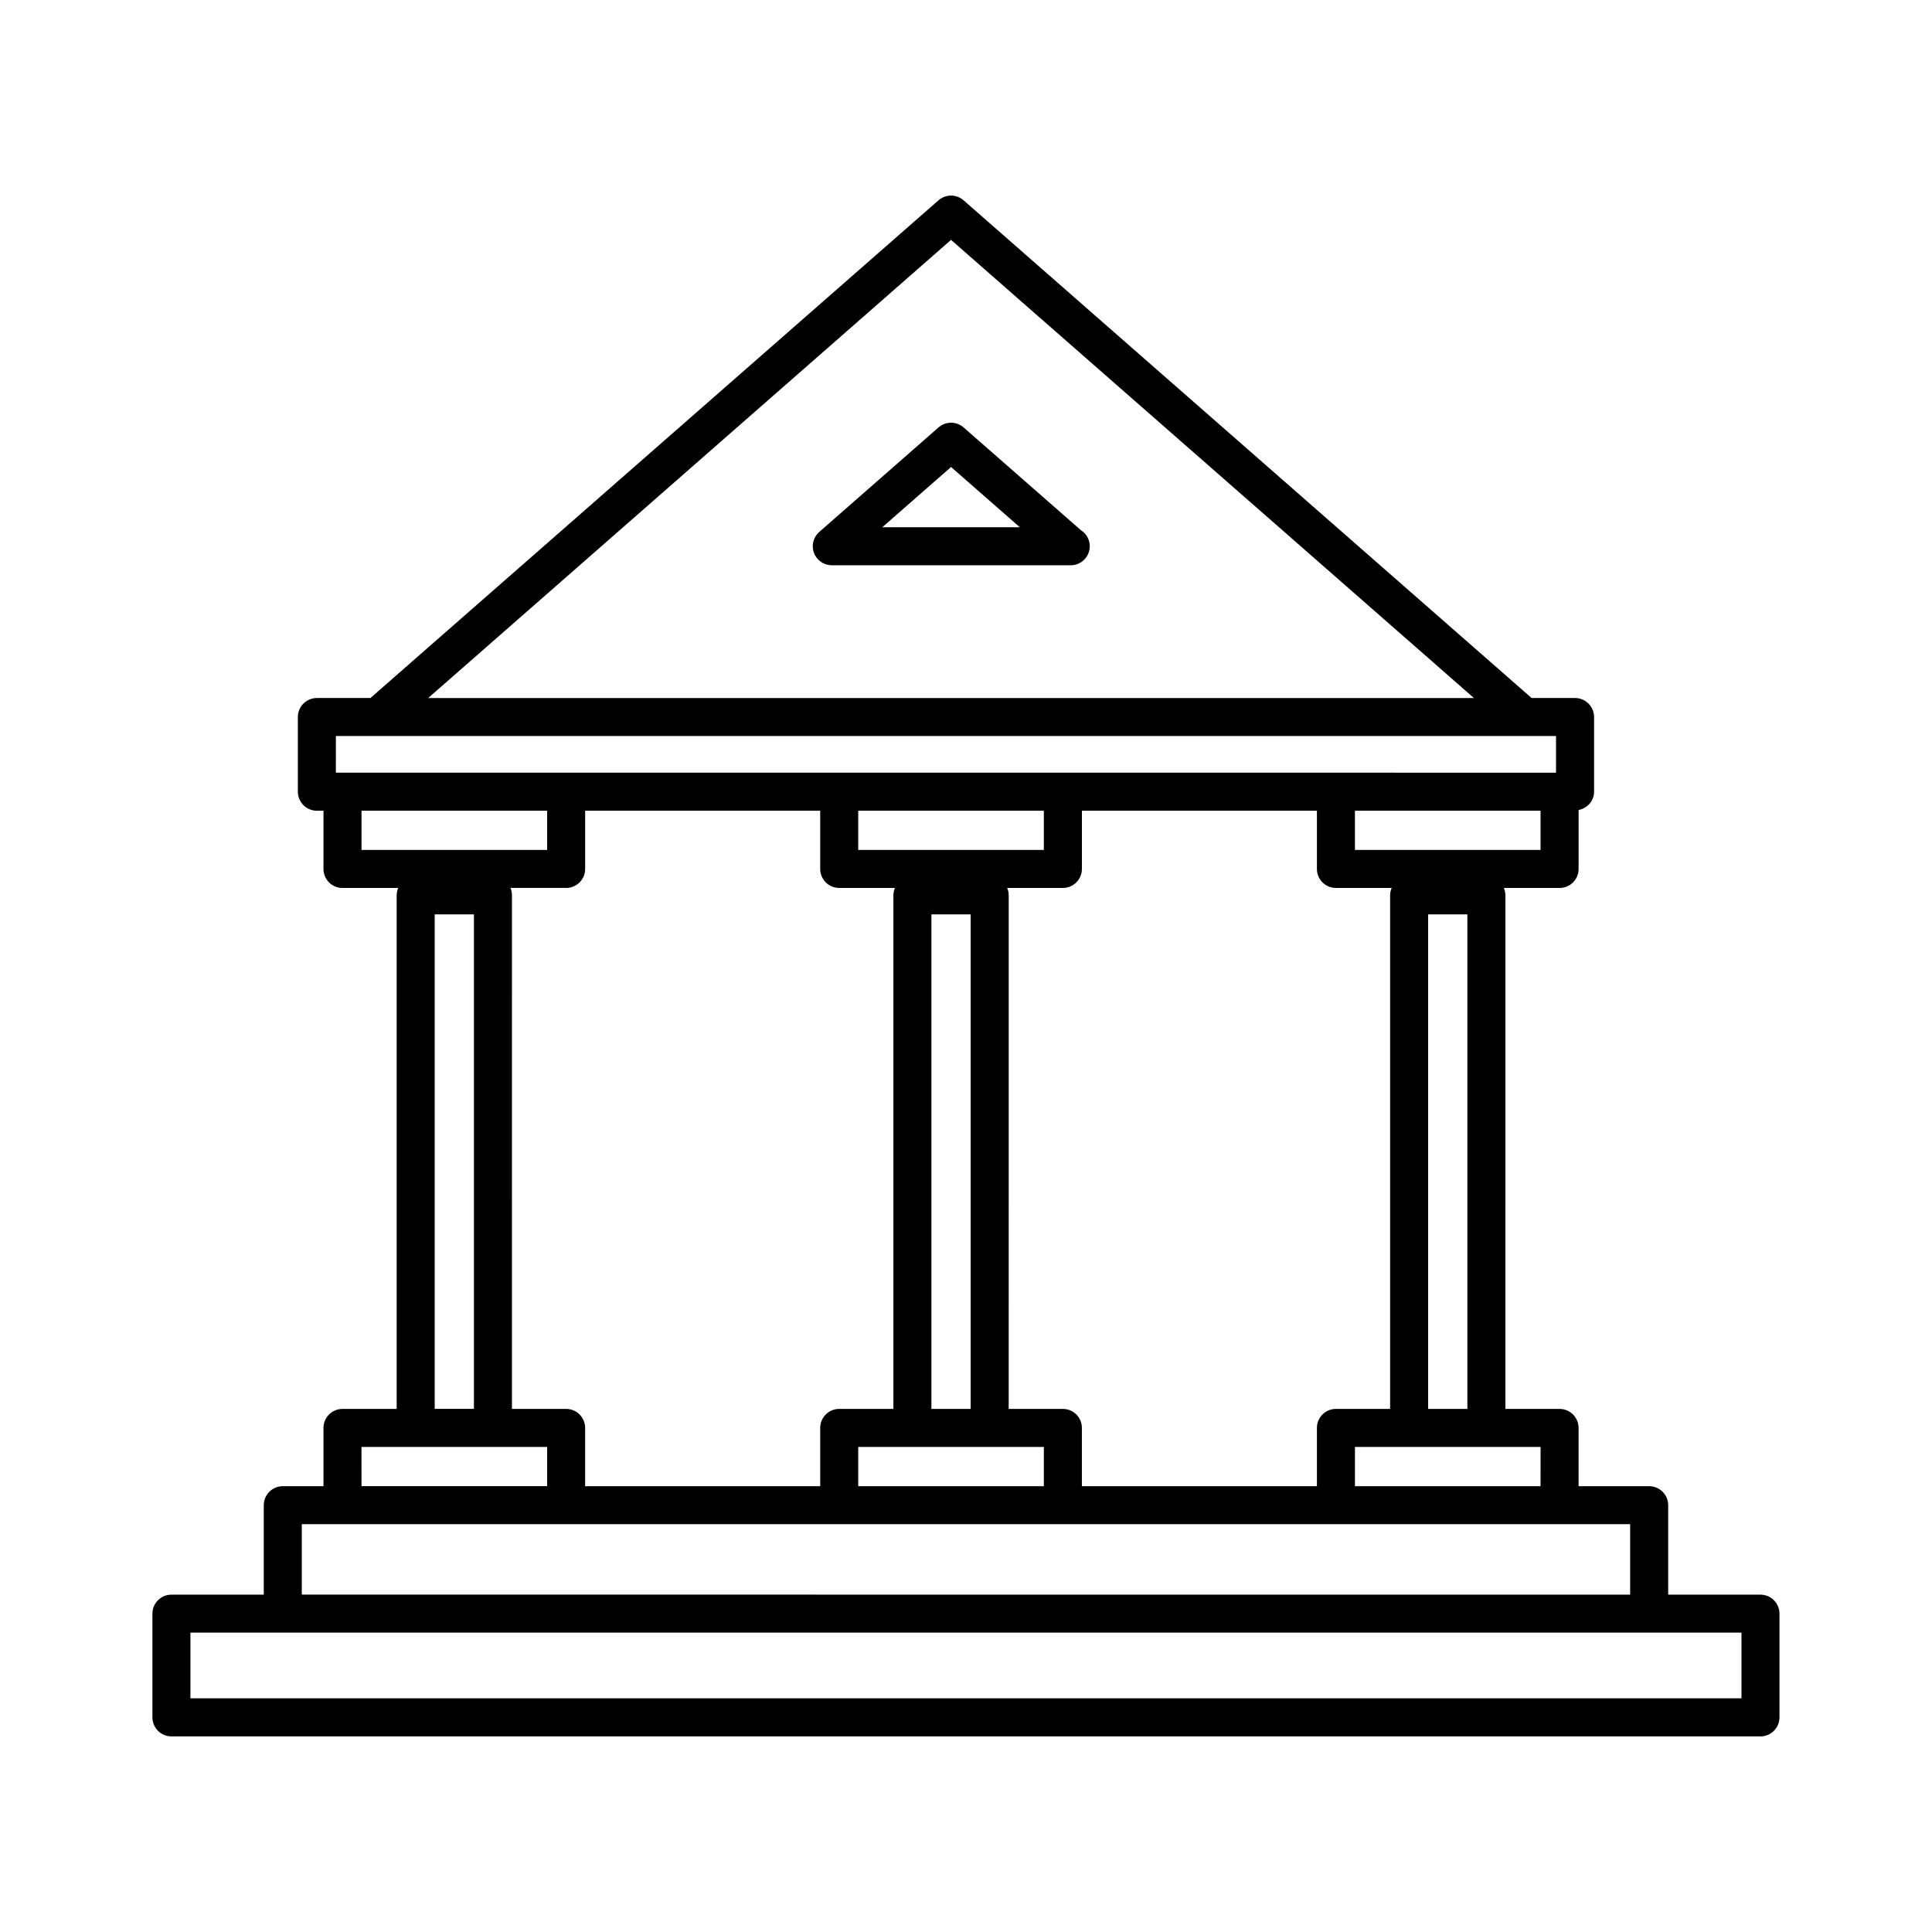 <?xml version="1.0" encoding="UTF-8"?>
<!-- Uploaded to: SVG Repo, www.svgrepo.com, Generator: SVG Repo Mixer Tools -->
<svg fill="#000000" width="800px" height="800px" version="1.1" viewBox="144 144 512 512" xmlns="http://www.w3.org/2000/svg">
 <g>
  <path d="m430.42 284.48-31.059-27.207c-1.906-1.668-4.734-1.668-6.641 0l-31.613 27.699c-1.578 1.379-2.133 3.598-1.395 5.562 0.734 1.965 2.621 3.266 4.715 3.266h63.23 0.102c2.781 0 5.039-2.258 5.039-5.039 0-1.805-0.953-3.391-2.379-4.281zm-52.602-0.758 18.223-15.961 18.223 15.961z"/>
  <path d="m610.55 566.6h-24.465v-23.703c0-2.781-2.258-5.039-5.039-5.039h-18.703v-15.438c0-2.781-2.258-5.039-5.039-5.039h-14.359l0.004-136.09c0-0.699-0.145-1.367-0.402-1.969h14.762c2.781 0 5.039-2.258 5.039-5.039v-15.625c2.312-0.453 4.098-2.402 4.098-4.848v-19.789c0-2.781-2.258-5.039-5.039-5.039h-11.512l-150.54-131.9c-1.906-1.668-4.734-1.668-6.641 0l-150.54 131.9h-14.199c-2.781 0-5.039 2.258-5.039 5.039v19.789c0 2.781 2.258 5.039 5.039 5.039h1.75v15.434c0 2.781 2.258 5.039 5.039 5.039h14.762c-0.258 0.605-0.402 1.27-0.402 1.969v136.09h-14.359c-2.781 0-5.039 2.258-5.039 5.039v15.438h-10.785c-2.781 0-5.039 2.258-5.039 5.039v23.703h-24.469c-2.781 0-5.039 2.258-5.039 5.039v27.484c0 2.781 2.258 5.039 5.039 5.039h421.11c2.781 0 5.039-2.258 5.039-5.039v-27.484c0-2.781-2.258-5.039-5.039-5.039zm-58.281-28.742h-49.195v-10.398h49.195l-0.004 10.398zm-29.801-20.473v-131.06h10.398v131.05zm-10.074-136.1v136.09h-14.359c-2.781 0-5.039 2.258-5.039 5.039v15.438h-62.285v-15.438c0-2.781-2.258-5.039-5.039-5.039h-14.359l0.004-136.09c0-0.699-0.145-1.367-0.402-1.969h14.762c2.781 0 5.039-2.258 5.039-5.039v-15.434l62.281 0.004v15.434c0 2.781 2.258 5.039 5.039 5.039h14.762c-0.258 0.605-0.402 1.266-0.402 1.965zm-140.96-22.438h49.195v10.395h-49.195zm19.398 27.477h10.398v131.05h-10.398zm-5.039 141.13h34.836v10.398h-49.195v-10.398zm166.47-158.21h-49.195v-10.395h49.195zm-156.23-161.67 138.57 121.41h-277.13zm-163.02 131.48h314.98c0.031-0.004 0.066 0 0.102 0h8.266v9.715l-58.332-0.004h-265.02zm6.789 19.789h49.195v10.395h-49.195zm54.23 20.473c2.781 0 5.039-2.258 5.039-5.039v-15.434h62.289v15.434c0 2.781 2.258 5.039 5.039 5.039h14.762c-0.258 0.605-0.402 1.27-0.402 1.969v136.09h-14.359c-2.781 0-5.039 2.258-5.039 5.039v15.438h-62.293v-15.438c0-2.781-2.258-5.039-5.039-5.039h-14.359l0.004-136.1c0-0.699-0.141-1.367-0.402-1.969h14.762zm-34.836 7.004h10.398v131.05h-10.398zm-19.395 141.13h49.195v10.398h-49.195l-0.008-10.398zm-15.824 20.477h352.03v18.668l-352.03-0.004zm381.53 46.148h-411.04v-17.406h411.04z"/>
 </g>
</svg>